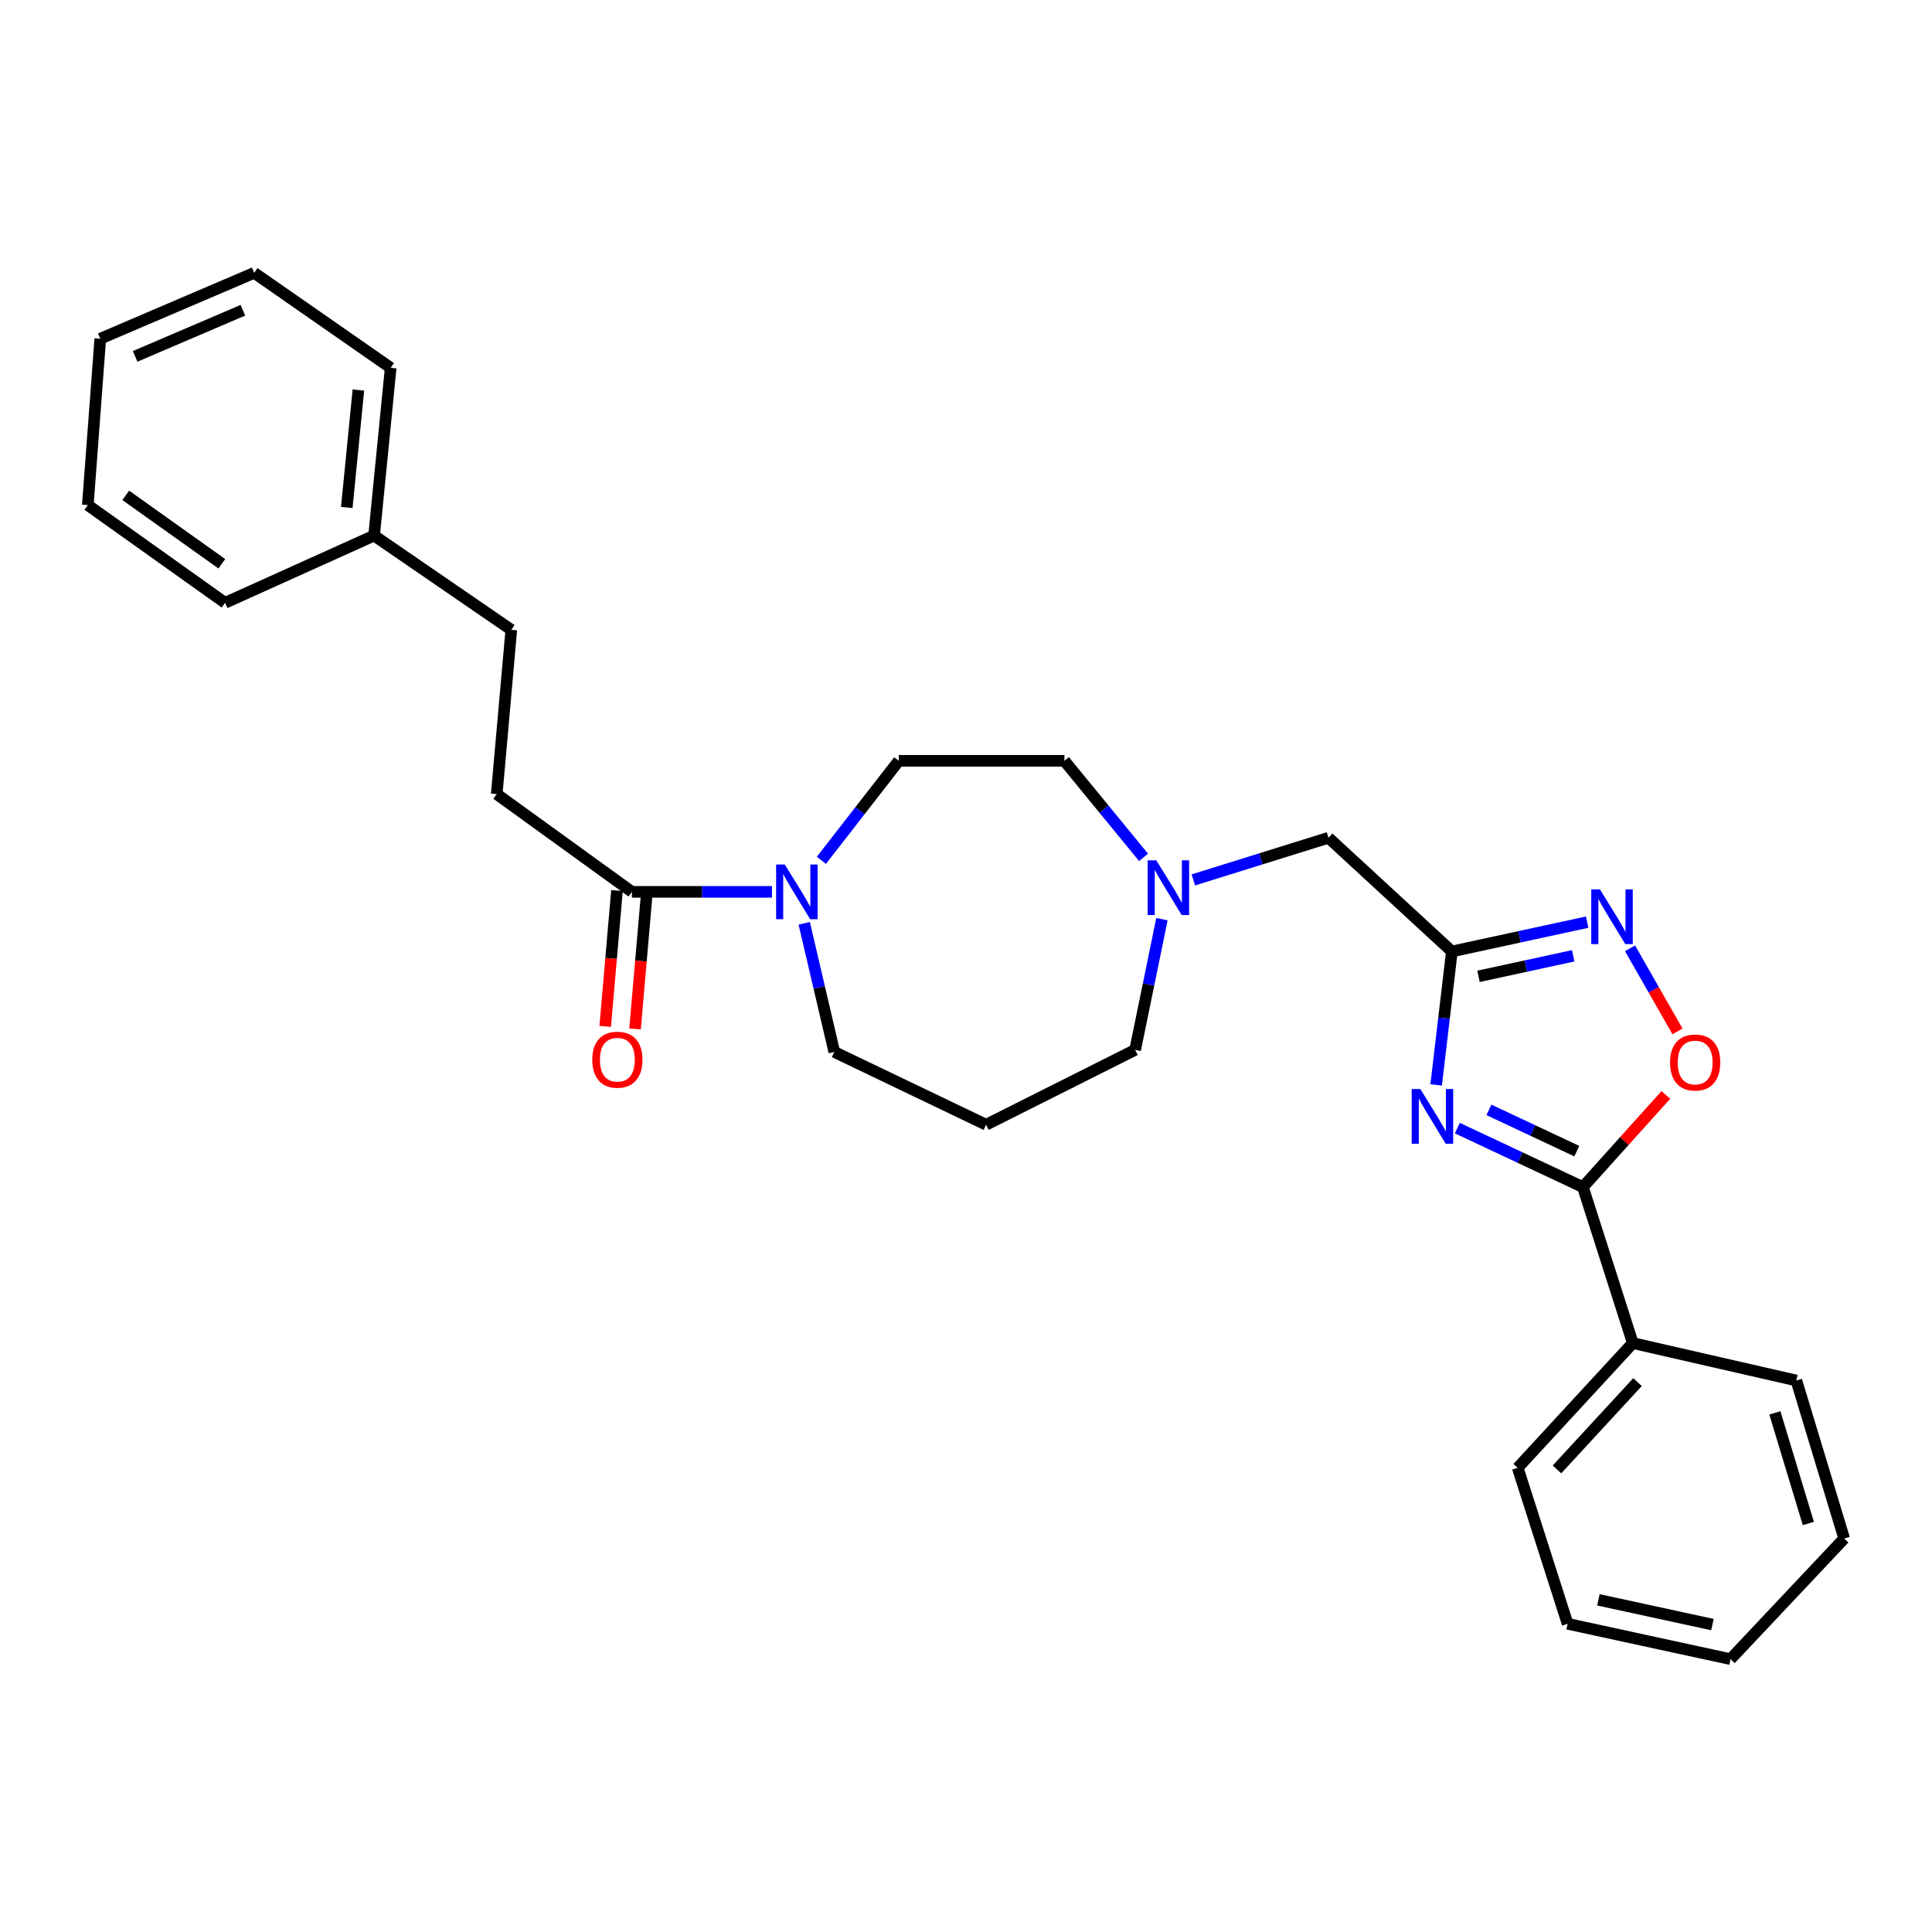 <?xml version='1.0' encoding='iso-8859-1'?>
<svg version='1.1' baseProfile='full'
              xmlns='http://www.w3.org/2000/svg'
                      xmlns:rdkit='http://www.rdkit.org/xml'
                      xmlns:xlink='http://www.w3.org/1999/xlink'
                  xml:space='preserve'
width='1000px' height='1000px' viewBox='0 0 1000 1000'>
<!-- END OF HEADER -->
<rect style='opacity:1.0;fill:#FFFFFF;stroke:none' width='1000' height='1000' x='0' y='0'> </rect>
<path class='bond-0' d='M 743.353,561.542 L 747.421,527.008' style='fill:none;fill-rule:evenodd;stroke:#0000FF;stroke-width:6px;stroke-linecap:butt;stroke-linejoin:miter;stroke-opacity:1' />
<path class='bond-0' d='M 747.421,527.008 L 751.488,492.475' style='fill:none;fill-rule:evenodd;stroke:#000000;stroke-width:6px;stroke-linecap:butt;stroke-linejoin:miter;stroke-opacity:1' />
<path class='bond-1' d='M 754.323,583.908 L 786.816,599.176' style='fill:none;fill-rule:evenodd;stroke:#0000FF;stroke-width:6px;stroke-linecap:butt;stroke-linejoin:miter;stroke-opacity:1' />
<path class='bond-1' d='M 786.816,599.176 L 819.309,614.444' style='fill:none;fill-rule:evenodd;stroke:#000000;stroke-width:6px;stroke-linecap:butt;stroke-linejoin:miter;stroke-opacity:1' />
<path class='bond-1' d='M 770.662,574.462 L 793.407,585.149' style='fill:none;fill-rule:evenodd;stroke:#0000FF;stroke-width:6px;stroke-linecap:butt;stroke-linejoin:miter;stroke-opacity:1' />
<path class='bond-1' d='M 793.407,585.149 L 816.152,595.837' style='fill:none;fill-rule:evenodd;stroke:#000000;stroke-width:6px;stroke-linecap:butt;stroke-linejoin:miter;stroke-opacity:1' />
<path class='bond-2' d='M 751.488,492.475 L 786.502,484.888' style='fill:none;fill-rule:evenodd;stroke:#000000;stroke-width:6px;stroke-linecap:butt;stroke-linejoin:miter;stroke-opacity:1' />
<path class='bond-2' d='M 786.502,484.888 L 821.516,477.301' style='fill:none;fill-rule:evenodd;stroke:#0000FF;stroke-width:6px;stroke-linecap:butt;stroke-linejoin:miter;stroke-opacity:1' />
<path class='bond-2' d='M 765.274,505.345 L 789.784,500.034' style='fill:none;fill-rule:evenodd;stroke:#000000;stroke-width:6px;stroke-linecap:butt;stroke-linejoin:miter;stroke-opacity:1' />
<path class='bond-2' d='M 789.784,500.034 L 814.294,494.724' style='fill:none;fill-rule:evenodd;stroke:#0000FF;stroke-width:6px;stroke-linecap:butt;stroke-linejoin:miter;stroke-opacity:1' />
<path class='bond-7' d='M 751.488,492.475 L 687.628,433.626' style='fill:none;fill-rule:evenodd;stroke:#000000;stroke-width:6px;stroke-linecap:butt;stroke-linejoin:miter;stroke-opacity:1' />
<path class='bond-3' d='M 819.309,614.444 L 840.777,590.586' style='fill:none;fill-rule:evenodd;stroke:#000000;stroke-width:6px;stroke-linecap:butt;stroke-linejoin:miter;stroke-opacity:1' />
<path class='bond-3' d='M 840.777,590.586 L 862.246,566.729' style='fill:none;fill-rule:evenodd;stroke:#FF0000;stroke-width:6px;stroke-linecap:butt;stroke-linejoin:miter;stroke-opacity:1' />
<path class='bond-8' d='M 819.309,614.444 L 845.13,695.171' style='fill:none;fill-rule:evenodd;stroke:#000000;stroke-width:6px;stroke-linecap:butt;stroke-linejoin:miter;stroke-opacity:1' />
<path class='bond-28' d='M 843.703,490.844 L 855.985,512.347' style='fill:none;fill-rule:evenodd;stroke:#0000FF;stroke-width:6px;stroke-linecap:butt;stroke-linejoin:miter;stroke-opacity:1' />
<path class='bond-28' d='M 855.985,512.347 L 868.267,533.85' style='fill:none;fill-rule:evenodd;stroke:#FF0000;stroke-width:6px;stroke-linecap:butt;stroke-linejoin:miter;stroke-opacity:1' />
<path class='bond-4' d='M 425.138,445.309 L 445.168,419.557' style='fill:none;fill-rule:evenodd;stroke:#0000FF;stroke-width:6px;stroke-linecap:butt;stroke-linejoin:miter;stroke-opacity:1' />
<path class='bond-4' d='M 445.168,419.557 L 465.199,393.805' style='fill:none;fill-rule:evenodd;stroke:#000000;stroke-width:6px;stroke-linecap:butt;stroke-linejoin:miter;stroke-opacity:1' />
<path class='bond-5' d='M 399.579,461.617 L 363.324,461.617' style='fill:none;fill-rule:evenodd;stroke:#0000FF;stroke-width:6px;stroke-linecap:butt;stroke-linejoin:miter;stroke-opacity:1' />
<path class='bond-5' d='M 363.324,461.617 L 327.069,461.617' style='fill:none;fill-rule:evenodd;stroke:#000000;stroke-width:6px;stroke-linecap:butt;stroke-linejoin:miter;stroke-opacity:1' />
<path class='bond-30' d='M 416.263,477.904 L 424.049,511.196' style='fill:none;fill-rule:evenodd;stroke:#0000FF;stroke-width:6px;stroke-linecap:butt;stroke-linejoin:miter;stroke-opacity:1' />
<path class='bond-30' d='M 424.049,511.196 L 431.835,544.488' style='fill:none;fill-rule:evenodd;stroke:#000000;stroke-width:6px;stroke-linecap:butt;stroke-linejoin:miter;stroke-opacity:1' />
<path class='bond-10' d='M 319.349,460.948 L 316.302,496.101' style='fill:none;fill-rule:evenodd;stroke:#000000;stroke-width:6px;stroke-linecap:butt;stroke-linejoin:miter;stroke-opacity:1' />
<path class='bond-10' d='M 316.302,496.101 L 313.254,531.255' style='fill:none;fill-rule:evenodd;stroke:#FF0000;stroke-width:6px;stroke-linecap:butt;stroke-linejoin:miter;stroke-opacity:1' />
<path class='bond-10' d='M 334.789,462.286 L 331.742,497.44' style='fill:none;fill-rule:evenodd;stroke:#000000;stroke-width:6px;stroke-linecap:butt;stroke-linejoin:miter;stroke-opacity:1' />
<path class='bond-10' d='M 331.742,497.44 L 328.694,532.593' style='fill:none;fill-rule:evenodd;stroke:#FF0000;stroke-width:6px;stroke-linecap:butt;stroke-linejoin:miter;stroke-opacity:1' />
<path class='bond-11' d='M 327.069,461.617 L 257.105,411.025' style='fill:none;fill-rule:evenodd;stroke:#000000;stroke-width:6px;stroke-linecap:butt;stroke-linejoin:miter;stroke-opacity:1' />
<path class='bond-6' d='M 617.667,455.439 L 652.648,444.532' style='fill:none;fill-rule:evenodd;stroke:#0000FF;stroke-width:6px;stroke-linecap:butt;stroke-linejoin:miter;stroke-opacity:1' />
<path class='bond-6' d='M 652.648,444.532 L 687.628,433.626' style='fill:none;fill-rule:evenodd;stroke:#000000;stroke-width:6px;stroke-linecap:butt;stroke-linejoin:miter;stroke-opacity:1' />
<path class='bond-12' d='M 591.895,443.773 L 571.416,418.789' style='fill:none;fill-rule:evenodd;stroke:#0000FF;stroke-width:6px;stroke-linecap:butt;stroke-linejoin:miter;stroke-opacity:1' />
<path class='bond-12' d='M 571.416,418.789 L 550.937,393.805' style='fill:none;fill-rule:evenodd;stroke:#000000;stroke-width:6px;stroke-linecap:butt;stroke-linejoin:miter;stroke-opacity:1' />
<path class='bond-16' d='M 601.415,475.767 L 594.48,509.589' style='fill:none;fill-rule:evenodd;stroke:#0000FF;stroke-width:6px;stroke-linecap:butt;stroke-linejoin:miter;stroke-opacity:1' />
<path class='bond-16' d='M 594.48,509.589 L 587.546,543.411' style='fill:none;fill-rule:evenodd;stroke:#000000;stroke-width:6px;stroke-linecap:butt;stroke-linejoin:miter;stroke-opacity:1' />
<path class='bond-18' d='M 845.13,695.171 L 785.558,759.745' style='fill:none;fill-rule:evenodd;stroke:#000000;stroke-width:6px;stroke-linecap:butt;stroke-linejoin:miter;stroke-opacity:1' />
<path class='bond-18' d='M 847.585,715.365 L 805.885,760.568' style='fill:none;fill-rule:evenodd;stroke:#000000;stroke-width:6px;stroke-linecap:butt;stroke-linejoin:miter;stroke-opacity:1' />
<path class='bond-19' d='M 845.13,695.171 L 929.792,714.543' style='fill:none;fill-rule:evenodd;stroke:#000000;stroke-width:6px;stroke-linecap:butt;stroke-linejoin:miter;stroke-opacity:1' />
<path class='bond-9' d='M 465.199,393.805 L 550.937,393.805' style='fill:none;fill-rule:evenodd;stroke:#000000;stroke-width:6px;stroke-linecap:butt;stroke-linejoin:miter;stroke-opacity:1' />
<path class='bond-15' d='M 257.105,411.025 L 264.647,325.993' style='fill:none;fill-rule:evenodd;stroke:#000000;stroke-width:6px;stroke-linecap:butt;stroke-linejoin:miter;stroke-opacity:1' />
<path class='bond-13' d='M 510.409,582.156 L 587.546,543.411' style='fill:none;fill-rule:evenodd;stroke:#000000;stroke-width:6px;stroke-linecap:butt;stroke-linejoin:miter;stroke-opacity:1' />
<path class='bond-14' d='M 510.409,582.156 L 431.835,544.488' style='fill:none;fill-rule:evenodd;stroke:#000000;stroke-width:6px;stroke-linecap:butt;stroke-linejoin:miter;stroke-opacity:1' />
<path class='bond-17' d='M 264.647,325.993 L 193.623,277.217' style='fill:none;fill-rule:evenodd;stroke:#000000;stroke-width:6px;stroke-linecap:butt;stroke-linejoin:miter;stroke-opacity:1' />
<path class='bond-20' d='M 193.623,277.217 L 202.216,190.395' style='fill:none;fill-rule:evenodd;stroke:#000000;stroke-width:6px;stroke-linecap:butt;stroke-linejoin:miter;stroke-opacity:1' />
<path class='bond-20' d='M 179.49,262.668 L 185.505,201.892' style='fill:none;fill-rule:evenodd;stroke:#000000;stroke-width:6px;stroke-linecap:butt;stroke-linejoin:miter;stroke-opacity:1' />
<path class='bond-21' d='M 193.623,277.217 L 116.487,312.019' style='fill:none;fill-rule:evenodd;stroke:#000000;stroke-width:6px;stroke-linecap:butt;stroke-linejoin:miter;stroke-opacity:1' />
<path class='bond-23' d='M 785.558,759.745 L 811.396,840.472' style='fill:none;fill-rule:evenodd;stroke:#000000;stroke-width:6px;stroke-linecap:butt;stroke-linejoin:miter;stroke-opacity:1' />
<path class='bond-22' d='M 929.792,714.543 L 954.545,796.337' style='fill:none;fill-rule:evenodd;stroke:#000000;stroke-width:6px;stroke-linecap:butt;stroke-linejoin:miter;stroke-opacity:1' />
<path class='bond-22' d='M 918.671,731.301 L 935.999,788.557' style='fill:none;fill-rule:evenodd;stroke:#000000;stroke-width:6px;stroke-linecap:butt;stroke-linejoin:miter;stroke-opacity:1' />
<path class='bond-25' d='M 202.216,190.395 L 131.563,141.232' style='fill:none;fill-rule:evenodd;stroke:#000000;stroke-width:6px;stroke-linecap:butt;stroke-linejoin:miter;stroke-opacity:1' />
<path class='bond-24' d='M 116.487,312.019 L 45.455,261.435' style='fill:none;fill-rule:evenodd;stroke:#000000;stroke-width:6px;stroke-linecap:butt;stroke-linejoin:miter;stroke-opacity:1' />
<path class='bond-24' d='M 114.822,291.807 L 65.099,256.399' style='fill:none;fill-rule:evenodd;stroke:#000000;stroke-width:6px;stroke-linecap:butt;stroke-linejoin:miter;stroke-opacity:1' />
<path class='bond-27' d='M 954.545,796.337 L 895.714,858.768' style='fill:none;fill-rule:evenodd;stroke:#000000;stroke-width:6px;stroke-linecap:butt;stroke-linejoin:miter;stroke-opacity:1' />
<path class='bond-29' d='M 811.396,840.472 L 895.714,858.768' style='fill:none;fill-rule:evenodd;stroke:#000000;stroke-width:6px;stroke-linecap:butt;stroke-linejoin:miter;stroke-opacity:1' />
<path class='bond-29' d='M 827.33,828.071 L 886.352,840.878' style='fill:none;fill-rule:evenodd;stroke:#000000;stroke-width:6px;stroke-linecap:butt;stroke-linejoin:miter;stroke-opacity:1' />
<path class='bond-26' d='M 45.455,261.435 L 51.903,175.327' style='fill:none;fill-rule:evenodd;stroke:#000000;stroke-width:6px;stroke-linecap:butt;stroke-linejoin:miter;stroke-opacity:1' />
<path class='bond-31' d='M 131.563,141.232 L 51.903,175.327' style='fill:none;fill-rule:evenodd;stroke:#000000;stroke-width:6px;stroke-linecap:butt;stroke-linejoin:miter;stroke-opacity:1' />
<path class='bond-31' d='M 125.712,160.594 L 69.951,184.461' style='fill:none;fill-rule:evenodd;stroke:#000000;stroke-width:6px;stroke-linecap:butt;stroke-linejoin:miter;stroke-opacity:1' />
<path  class='atom-0' d='M 735.172 563.691
L 744.452 578.691
Q 745.372 580.171, 746.852 582.851
Q 748.332 585.531, 748.412 585.691
L 748.412 563.691
L 752.172 563.691
L 752.172 592.011
L 748.292 592.011
L 738.332 575.611
Q 737.172 573.691, 735.932 571.491
Q 734.732 569.291, 734.372 568.611
L 734.372 592.011
L 730.692 592.011
L 730.692 563.691
L 735.172 563.691
' fill='#0000FF'/>
<path  class='atom-3' d='M 828.116 460.355
L 837.396 475.355
Q 838.316 476.835, 839.796 479.515
Q 841.276 482.195, 841.356 482.355
L 841.356 460.355
L 845.116 460.355
L 845.116 488.675
L 841.236 488.675
L 831.276 472.275
Q 830.116 470.355, 828.876 468.155
Q 827.676 465.955, 827.316 465.275
L 827.316 488.675
L 823.636 488.675
L 823.636 460.355
L 828.116 460.355
' fill='#0000FF'/>
<path  class='atom-4' d='M 864.417 549.949
Q 864.417 543.149, 867.777 539.349
Q 871.137 535.549, 877.417 535.549
Q 883.697 535.549, 887.057 539.349
Q 890.417 543.149, 890.417 549.949
Q 890.417 556.829, 887.017 560.749
Q 883.617 564.629, 877.417 564.629
Q 871.177 564.629, 867.777 560.749
Q 864.417 556.869, 864.417 549.949
M 877.417 561.429
Q 881.737 561.429, 884.057 558.549
Q 886.417 555.629, 886.417 549.949
Q 886.417 544.389, 884.057 541.589
Q 881.737 538.749, 877.417 538.749
Q 873.097 538.749, 870.737 541.549
Q 868.417 544.349, 868.417 549.949
Q 868.417 555.669, 870.737 558.549
Q 873.097 561.429, 877.417 561.429
' fill='#FF0000'/>
<path  class='atom-5' d='M 406.194 447.457
L 415.474 462.457
Q 416.394 463.937, 417.874 466.617
Q 419.354 469.297, 419.434 469.457
L 419.434 447.457
L 423.194 447.457
L 423.194 475.777
L 419.314 475.777
L 409.354 459.377
Q 408.194 457.457, 406.954 455.257
Q 405.754 453.057, 405.394 452.377
L 405.394 475.777
L 401.714 475.777
L 401.714 447.457
L 406.194 447.457
' fill='#0000FF'/>
<path  class='atom-7' d='M 598.497 445.304
L 607.777 460.304
Q 608.697 461.784, 610.177 464.464
Q 611.657 467.144, 611.737 467.304
L 611.737 445.304
L 615.497 445.304
L 615.497 473.624
L 611.617 473.624
L 601.657 457.224
Q 600.497 455.304, 599.257 453.104
Q 598.057 450.904, 597.697 450.224
L 597.697 473.624
L 594.017 473.624
L 594.017 445.304
L 598.497 445.304
' fill='#0000FF'/>
<path  class='atom-11' d='M 306.544 548.502
Q 306.544 541.702, 309.904 537.902
Q 313.264 534.102, 319.544 534.102
Q 325.824 534.102, 329.184 537.902
Q 332.544 541.702, 332.544 548.502
Q 332.544 555.382, 329.144 559.302
Q 325.744 563.182, 319.544 563.182
Q 313.304 563.182, 309.904 559.302
Q 306.544 555.422, 306.544 548.502
M 319.544 559.982
Q 323.864 559.982, 326.184 557.102
Q 328.544 554.182, 328.544 548.502
Q 328.544 542.942, 326.184 540.142
Q 323.864 537.302, 319.544 537.302
Q 315.224 537.302, 312.864 540.102
Q 310.544 542.902, 310.544 548.502
Q 310.544 554.222, 312.864 557.102
Q 315.224 559.982, 319.544 559.982
' fill='#FF0000'/>
</svg>
